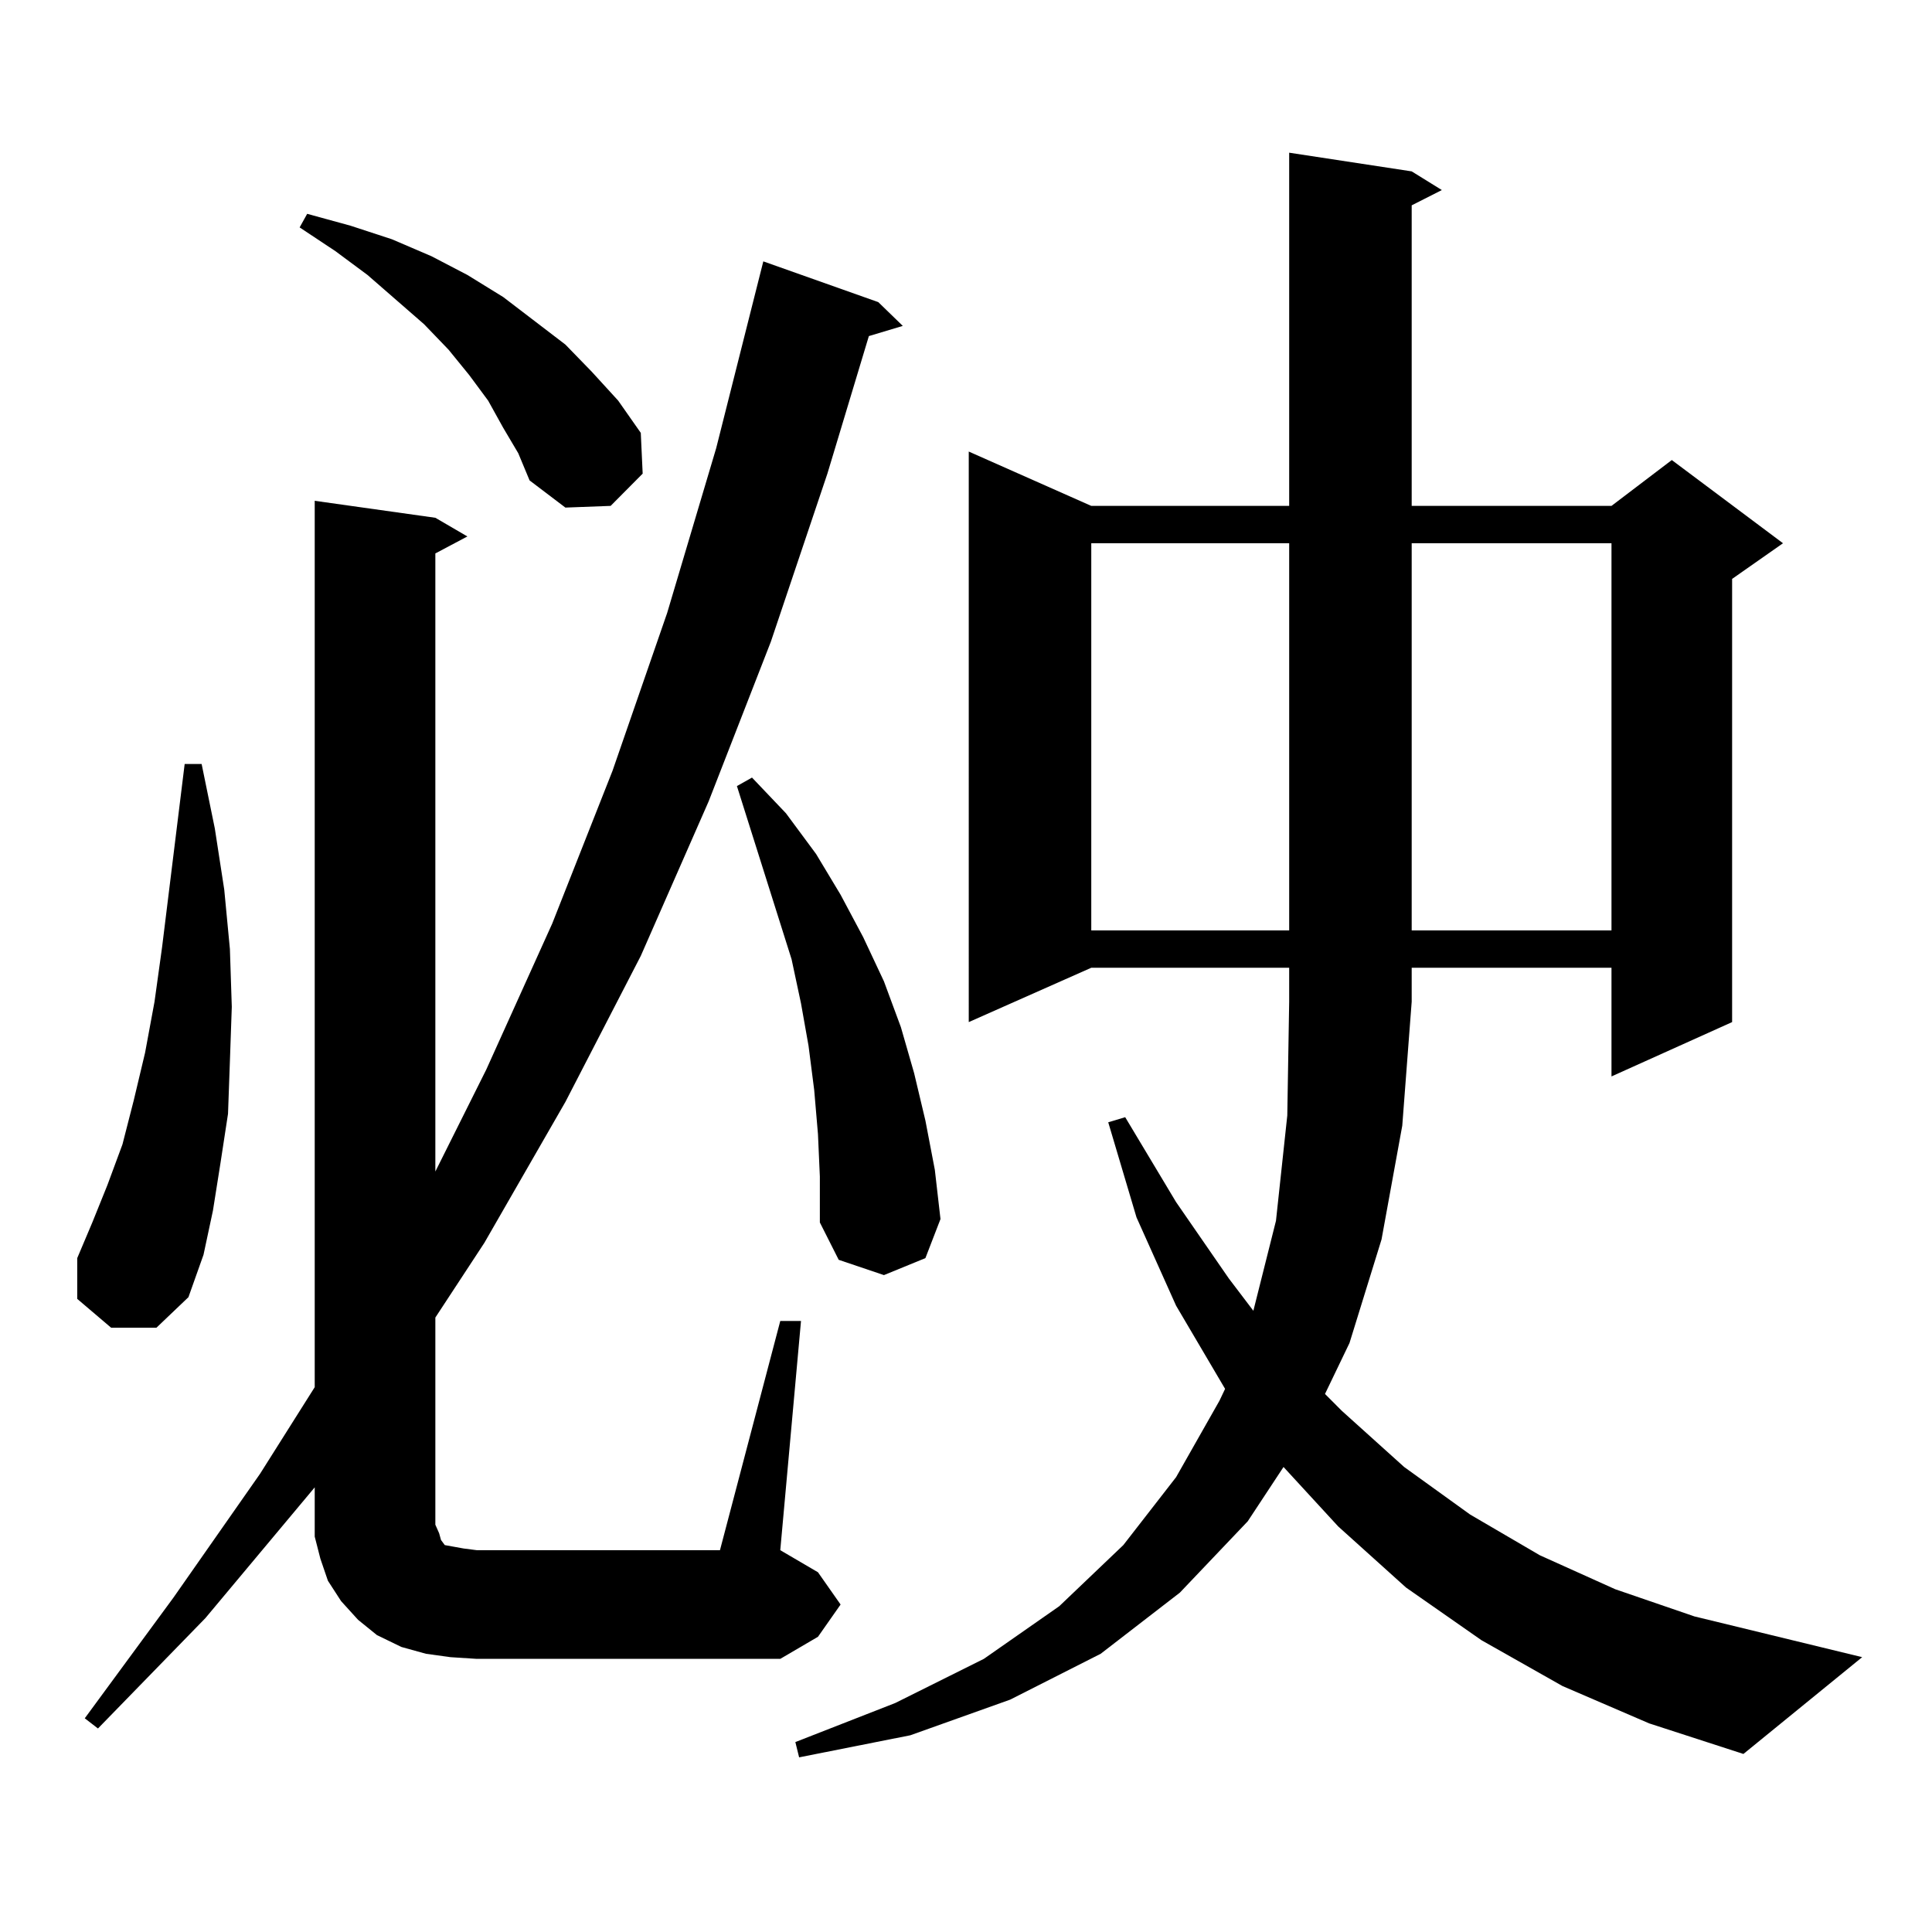 <?xml version="1.0" encoding="utf-8"?>
<!-- Generator: Adobe Illustrator 16.0.0, SVG Export Plug-In . SVG Version: 6.00 Build 0)  -->
<!DOCTYPE svg PUBLIC "-//W3C//DTD SVG 1.1//EN" "http://www.w3.org/Graphics/SVG/1.1/DTD/svg11.dtd">
<svg version="1.1" id="图层_1" xmlns="http://www.w3.org/2000/svg" xmlns:xlink="http://www.w3.org/1999/xlink" x="0px" y="0px"
	 width="1000px" height="1000px" viewBox="0 0 1000 1000" enable-background="new 0 0 1000 1000" xml:space="preserve">
<path d="M57.536,687.238l-17.561-14.941v-21.094l7.805-18.457l7.805-19.336l7.805-21.094l5.854-22.852l5.854-24.609l4.878-26.367
	l3.902-28.125l11.707-94.922h8.78l6.829,33.398l4.878,31.641l2.927,30.762l0.976,29.883l-0.976,28.125l-0.976,27.246l-3.902,25.488
	l-3.902,24.609l-4.878,22.852l-7.805,21.973l-16.585,15.82H57.536z M233.141,857.746l-12.683-1.758l-12.683-3.516l-12.683-6.152
	l-9.756-7.91l-8.78-9.668l-6.829-10.547l-3.902-11.426l-2.927-11.426v-12.305v-13.184l-56.584,67.676L50.707,894.66l-6.829-5.273
	l45.853-62.402l44.877-64.16L162.899,718V259.211L225.336,268l16.584,9.668l-16.584,8.789v319.922l26.34-52.734l34.146-75.586
	l31.219-79.102l28.292-81.738l25.365-85.254l24.39-96.68l59.511,21.094l12.683,12.305l-17.561,5.273l-21.463,71.191L398.99,332.16
	l-32.194,82.617l-35.121,79.98l-39.023,75.586l-41.95,72.949l-25.365,38.672v107.227l1.951,4.395l0.976,3.516l1.951,2.637
	l4.878,0.879l4.877,0.879l6.829,0.879h125.851l31.219-118.652H414.6l-10.731,118.652l19.512,11.426l11.707,16.699l-11.707,16.699
	l-19.512,11.426H246.799L233.141,857.746z M260.457,221.418l-7.805-14.063l-9.756-13.184l-10.731-13.184l-12.683-13.184
	l-29.268-25.488l-16.585-12.305l-18.536-12.305l3.902-7.031l22.438,6.152l21.463,7.031l20.487,8.789l18.536,9.668l18.536,11.426
	l32.194,24.609l13.658,14.063l13.658,14.941l11.707,16.699l0.976,21.094l-16.585,16.699l-23.414,0.879l-18.536-14.063l-5.854-14.063
	L260.457,221.418z M423.38,587.043l-1.951-22.852l-2.927-22.852l-3.902-21.973l-4.878-22.852l-28.292-89.648l7.805-4.395
	l17.561,18.457l15.609,21.094l12.683,21.094l11.707,21.973l10.731,22.852l8.78,23.73l6.829,23.73l5.854,24.609l4.878,25.488
	l2.927,25.488l-7.805,20.215l-21.463,8.789l-23.414-7.91l-9.756-19.336v-23.73L423.38,587.043z M808.736,872.688l-41.95-23.73
	l-39.023-27.246l-35.121-31.641l-28.292-30.762l-18.536,28.125l-35.121,36.914l-40.975,31.641l-46.828,23.73l-51.706,18.457
	l-57.56,11.426l-1.951-7.91l51.706-20.215l45.853-22.852l39.023-27.246l33.17-31.641l27.316-35.156l22.438-39.551l2.927-6.152
	l-25.365-43.066l-20.487-45.703l-14.634-49.219l8.78-2.637l26.341,43.945l27.316,39.551l12.683,16.699l11.707-46.582l5.854-54.492
	l0.976-58.887V500.91H564.84l-63.413,28.125V233.723l63.413,28.125h102.437V79.035l63.413,9.668l15.609,9.668l-15.609,7.91v155.566
	h103.412l31.219-23.73l57.56,43.066l-26.341,18.457v229.395l-62.438,28.125v-56.25H730.689v17.578l-4.878,64.16l-10.731,58.887
	l-16.585,53.613l-12.683,26.367l8.78,8.789l32.194,29.004l34.146,24.609l36.097,21.094l39.023,17.578l40.975,14.063l86.827,21.094
	l-61.462,50.098l-48.779-15.82L808.736,872.688z M564.84,281.184v200.391h102.437V281.184H564.84z M730.689,281.184v200.391h103.412
	V281.184H730.689z"/>
</svg>
